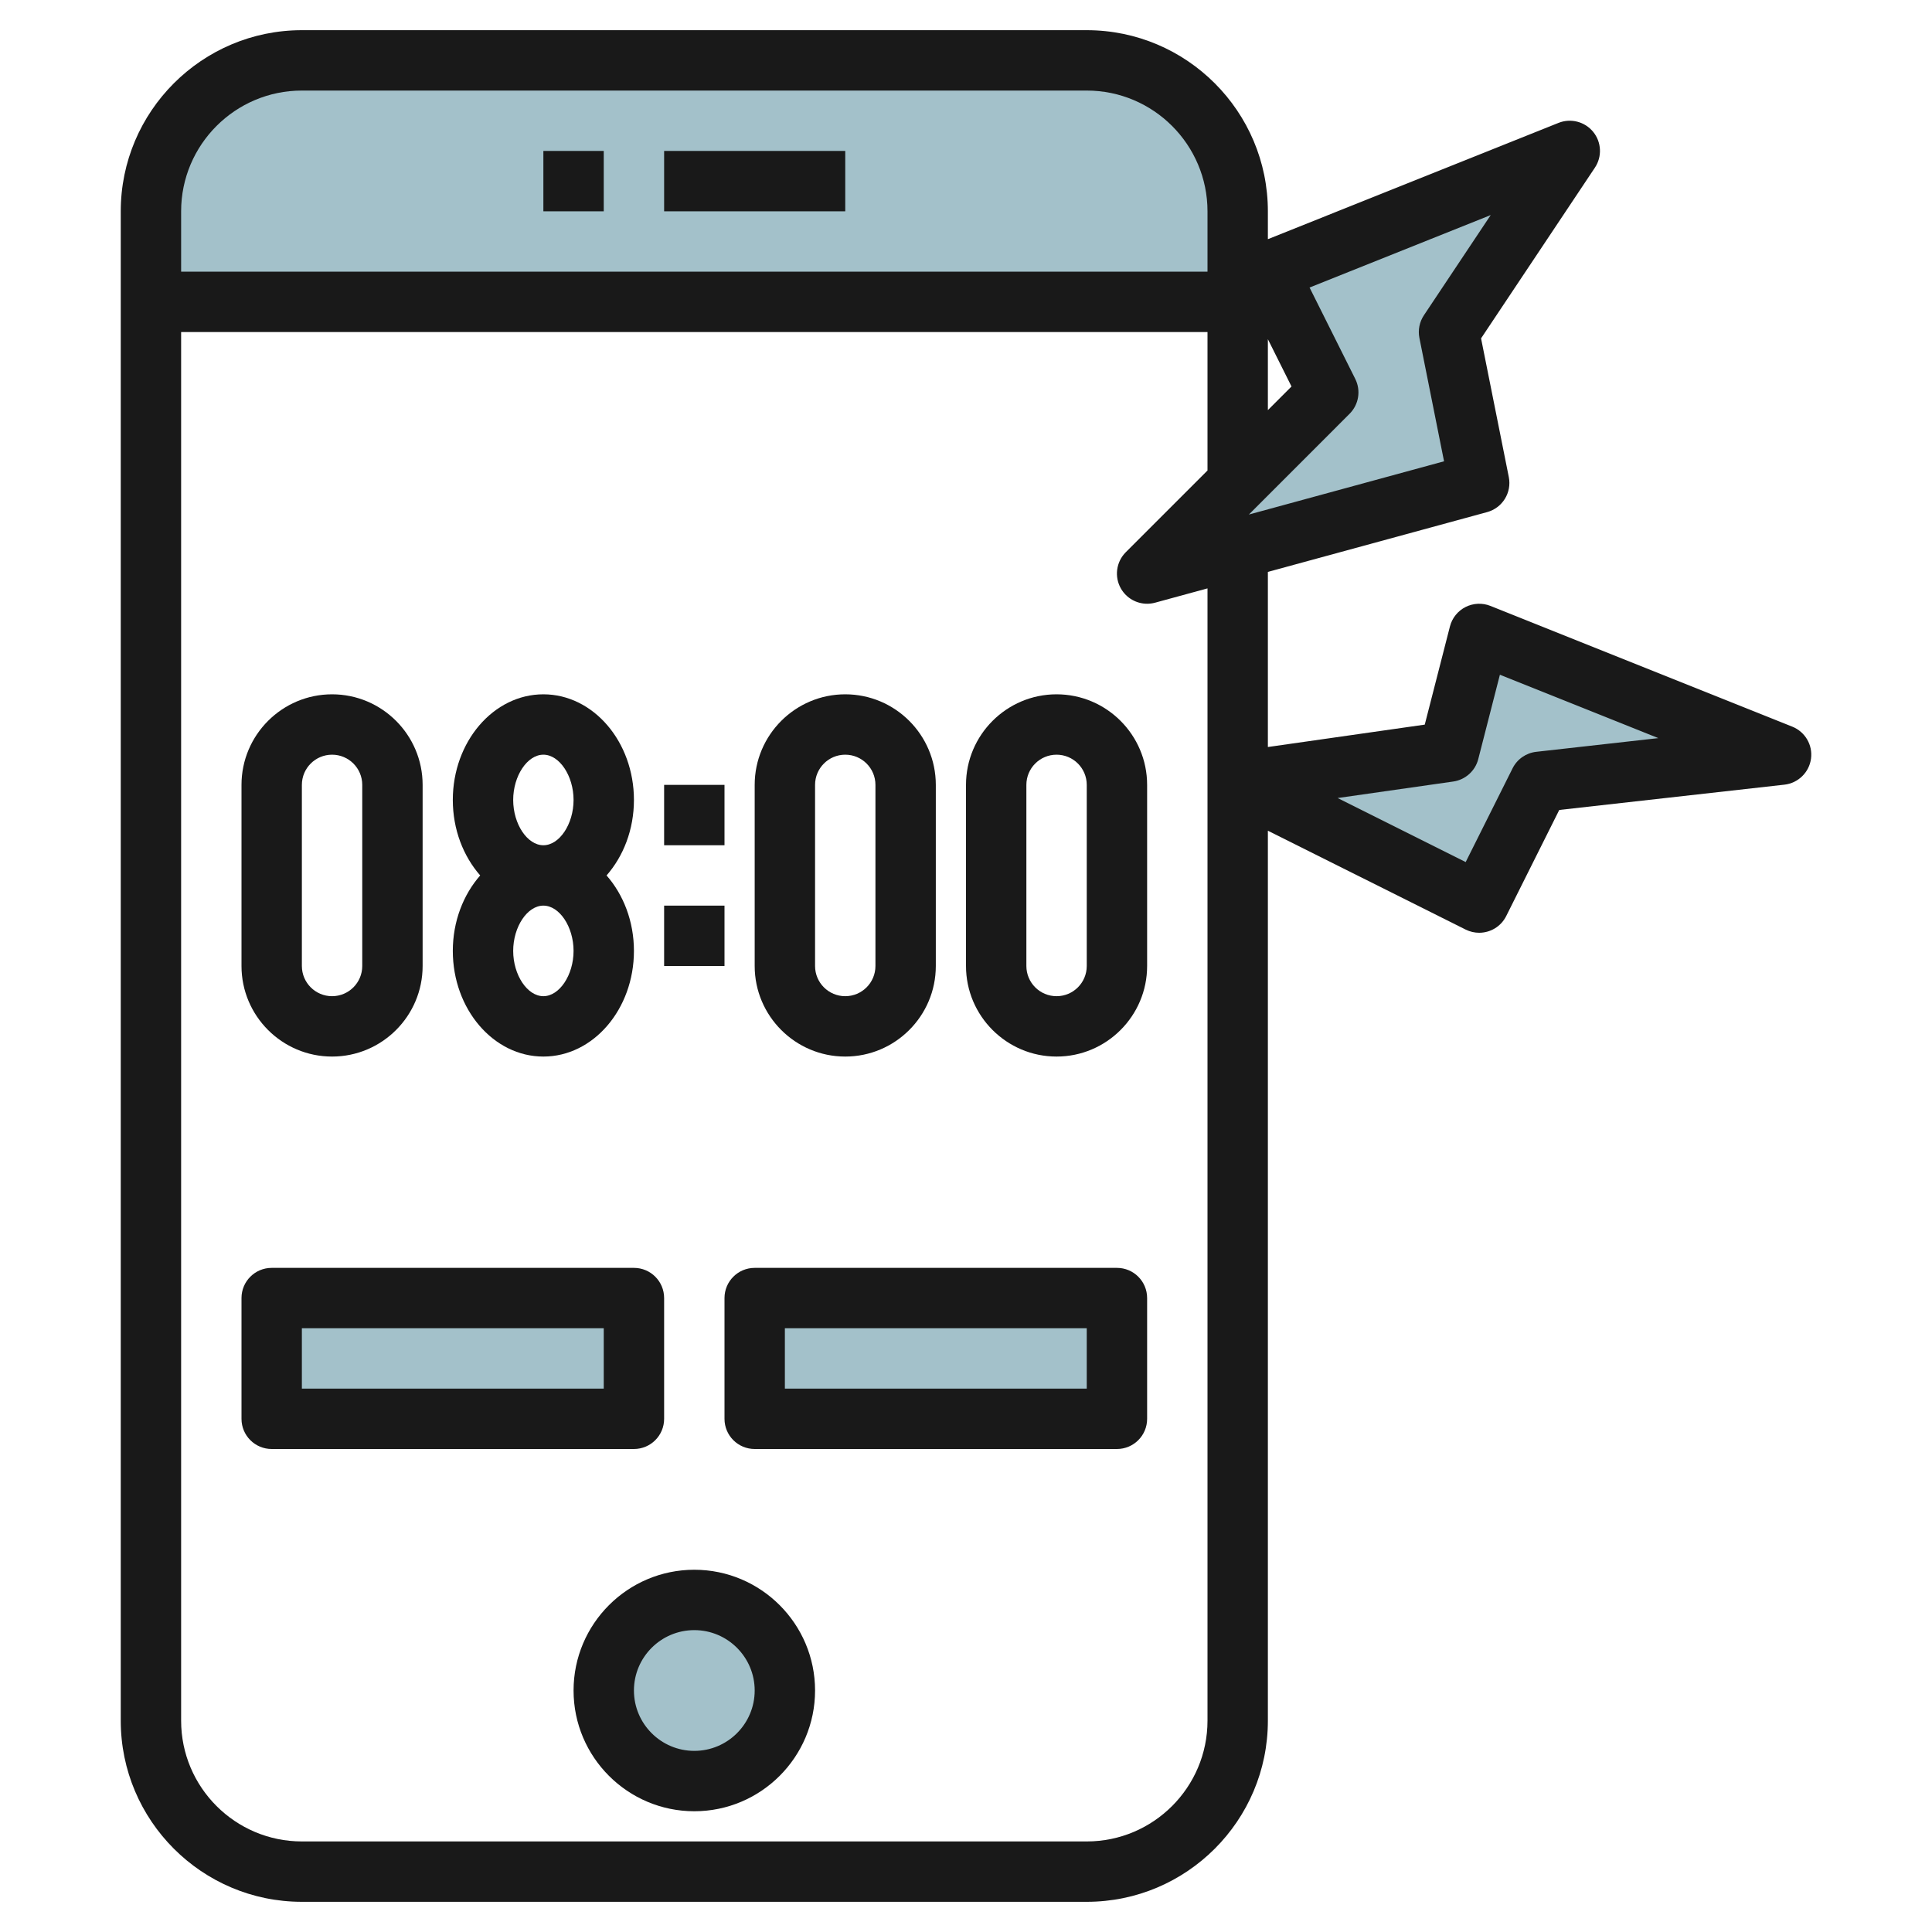 <svg id="Layer_3" enable-background="new 0 0 64 64" height="512" viewBox="0 0 64 64" width="512" xmlns="http://www.w3.org/2000/svg"><g><path d="m36 2h-26c-2.761 0-5 2.239-5 5v3h36v-3c0-2.761-2.239-5-5-5z" fill="#a3c1ca"/><circle cx="23" cy="56" fill="#a3c1ca" r="3"/><path d="m9 43h12v4h-12z" fill="#a3c1ca"/><path d="m25 43h12v4h-12z" fill="#a3c1ca"/><path d="m52 5-10 4 2 4-6 6 11-3-1-5z" fill="#a3c1ca"/><path d="m41 25.899 7-1 1-3.899 10 4-8 .899-2 4z" fill="#a3c1ca"/><g fill="#191919"><path d="m18 5h2v2h-2z"/><path d="m22 5h6v2h-6z"/><path d="m23 52c-2.206 0-4 1.794-4 4s1.794 4 4 4 4-1.794 4-4-1.794-4-4-4zm0 6c-1.103 0-2-.897-2-2s.897-2 2-2 2 .897 2 2-.897 2-2 2z"/><path d="m11 35c1.654 0 3-1.346 3-3v-6c0-1.654-1.346-3-3-3s-3 1.346-3 3v6c0 1.654 1.346 3 3 3zm-1-9c0-.552.448-1 1-1s1 .448 1 1v6c0 .552-.448 1-1 1s-1-.448-1-1z"/><path d="m15 31.5c0 1.93 1.346 3.5 3 3.5s3-1.57 3-3.5c0-.98-.349-1.864-.907-2.5.558-.636.907-1.52.907-2.5 0-1.93-1.346-3.5-3-3.5s-3 1.57-3 3.5c0 .98.349 1.864.907 2.5-.558.636-.907 1.52-.907 2.5zm2-5c0-.799.468-1.5 1-1.5s1 .701 1 1.5-.468 1.5-1 1.5-1-.701-1-1.5zm2 5c0 .799-.468 1.5-1 1.5s-1-.701-1-1.5.468-1.5 1-1.5 1 .701 1 1.5z"/><path d="m22 26h2v2h-2z"/><path d="m22 30h2v2h-2z"/><path d="m22 47v-4c0-.553-.447-1-1-1h-12c-.553 0-1 .447-1 1v4c0 .553.447 1 1 1h12c.553 0 1-.447 1-1zm-2-1h-10v-2h10z"/><path d="m37 42h-12c-.553 0-1 .447-1 1v4c0 .553.447 1 1 1h12c.553 0 1-.447 1-1v-4c0-.553-.447-1-1-1zm-1 4h-10v-2h10z"/><path d="m28 35c1.654 0 3-1.346 3-3v-6c0-1.654-1.346-3-3-3s-3 1.346-3 3v6c0 1.654 1.346 3 3 3zm-1-9c0-.552.448-1 1-1s1 .448 1 1v6c0 .552-.448 1-1 1s-1-.448-1-1z"/><path d="m35 23c-1.654 0-3 1.346-3 3v6c0 1.654 1.346 3 3 3s3-1.346 3-3v-6c0-1.654-1.346-3-3-3zm1 9c0 .552-.448 1-1 1s-1-.448-1-1v-6c0-.552.448-1 1-1s1 .448 1 1z"/><path d="m59.371 24.071-10-4c-.266-.106-.566-.093-.823.037s-.445.364-.517.644l-.834 3.252-5.197.742v-5.801l7.263-1.981c.508-.139.821-.646.718-1.161l-.919-4.594 3.771-5.655c.243-.364.221-.845-.056-1.185s-.743-.46-1.147-.299l-9.63 3.853v-.923c0-3.309-2.691-6-6-6h-26c-3.309 0-6 2.691-6 6v50c0 3.309 2.691 6 6 6h26c3.309 0 6-2.691 6-6v-29.482l6.553 3.276c.144.071.296.105.446.105.367 0 .72-.202.896-.553l1.757-3.515 7.46-.838c.456-.052.818-.406.88-.86s-.195-.891-.621-1.062zm-9.989-16.947-2.214 3.321c-.147.221-.2.491-.148.751l.816 4.085-6.466 1.764 3.337-3.338c.305-.305.38-.77.188-1.154l-1.514-3.028zm-6.599 5.679-.783.783v-2.35zm-32.783-9.803h26c2.206 0 4 1.794 4 4v2h-34v-2c0-2.206 1.794-4 4-4zm26 58h-26c-2.206 0-4-1.794-4-4v-46h34v4.586l-2.707 2.707c-.32.32-.386.816-.158 1.209.182.313.515.498.865.498.087 0 .176-.012.263-.035l1.737-.474v37.509c0 2.206-1.794 4-4 4zm14.889-36.095c-.337.038-.632.244-.783.547l-1.553 3.105-4.242-2.121 3.831-.547c.4-.058.727-.351.827-.742l.717-2.796 5.249 2.1z"/></g></g></svg>